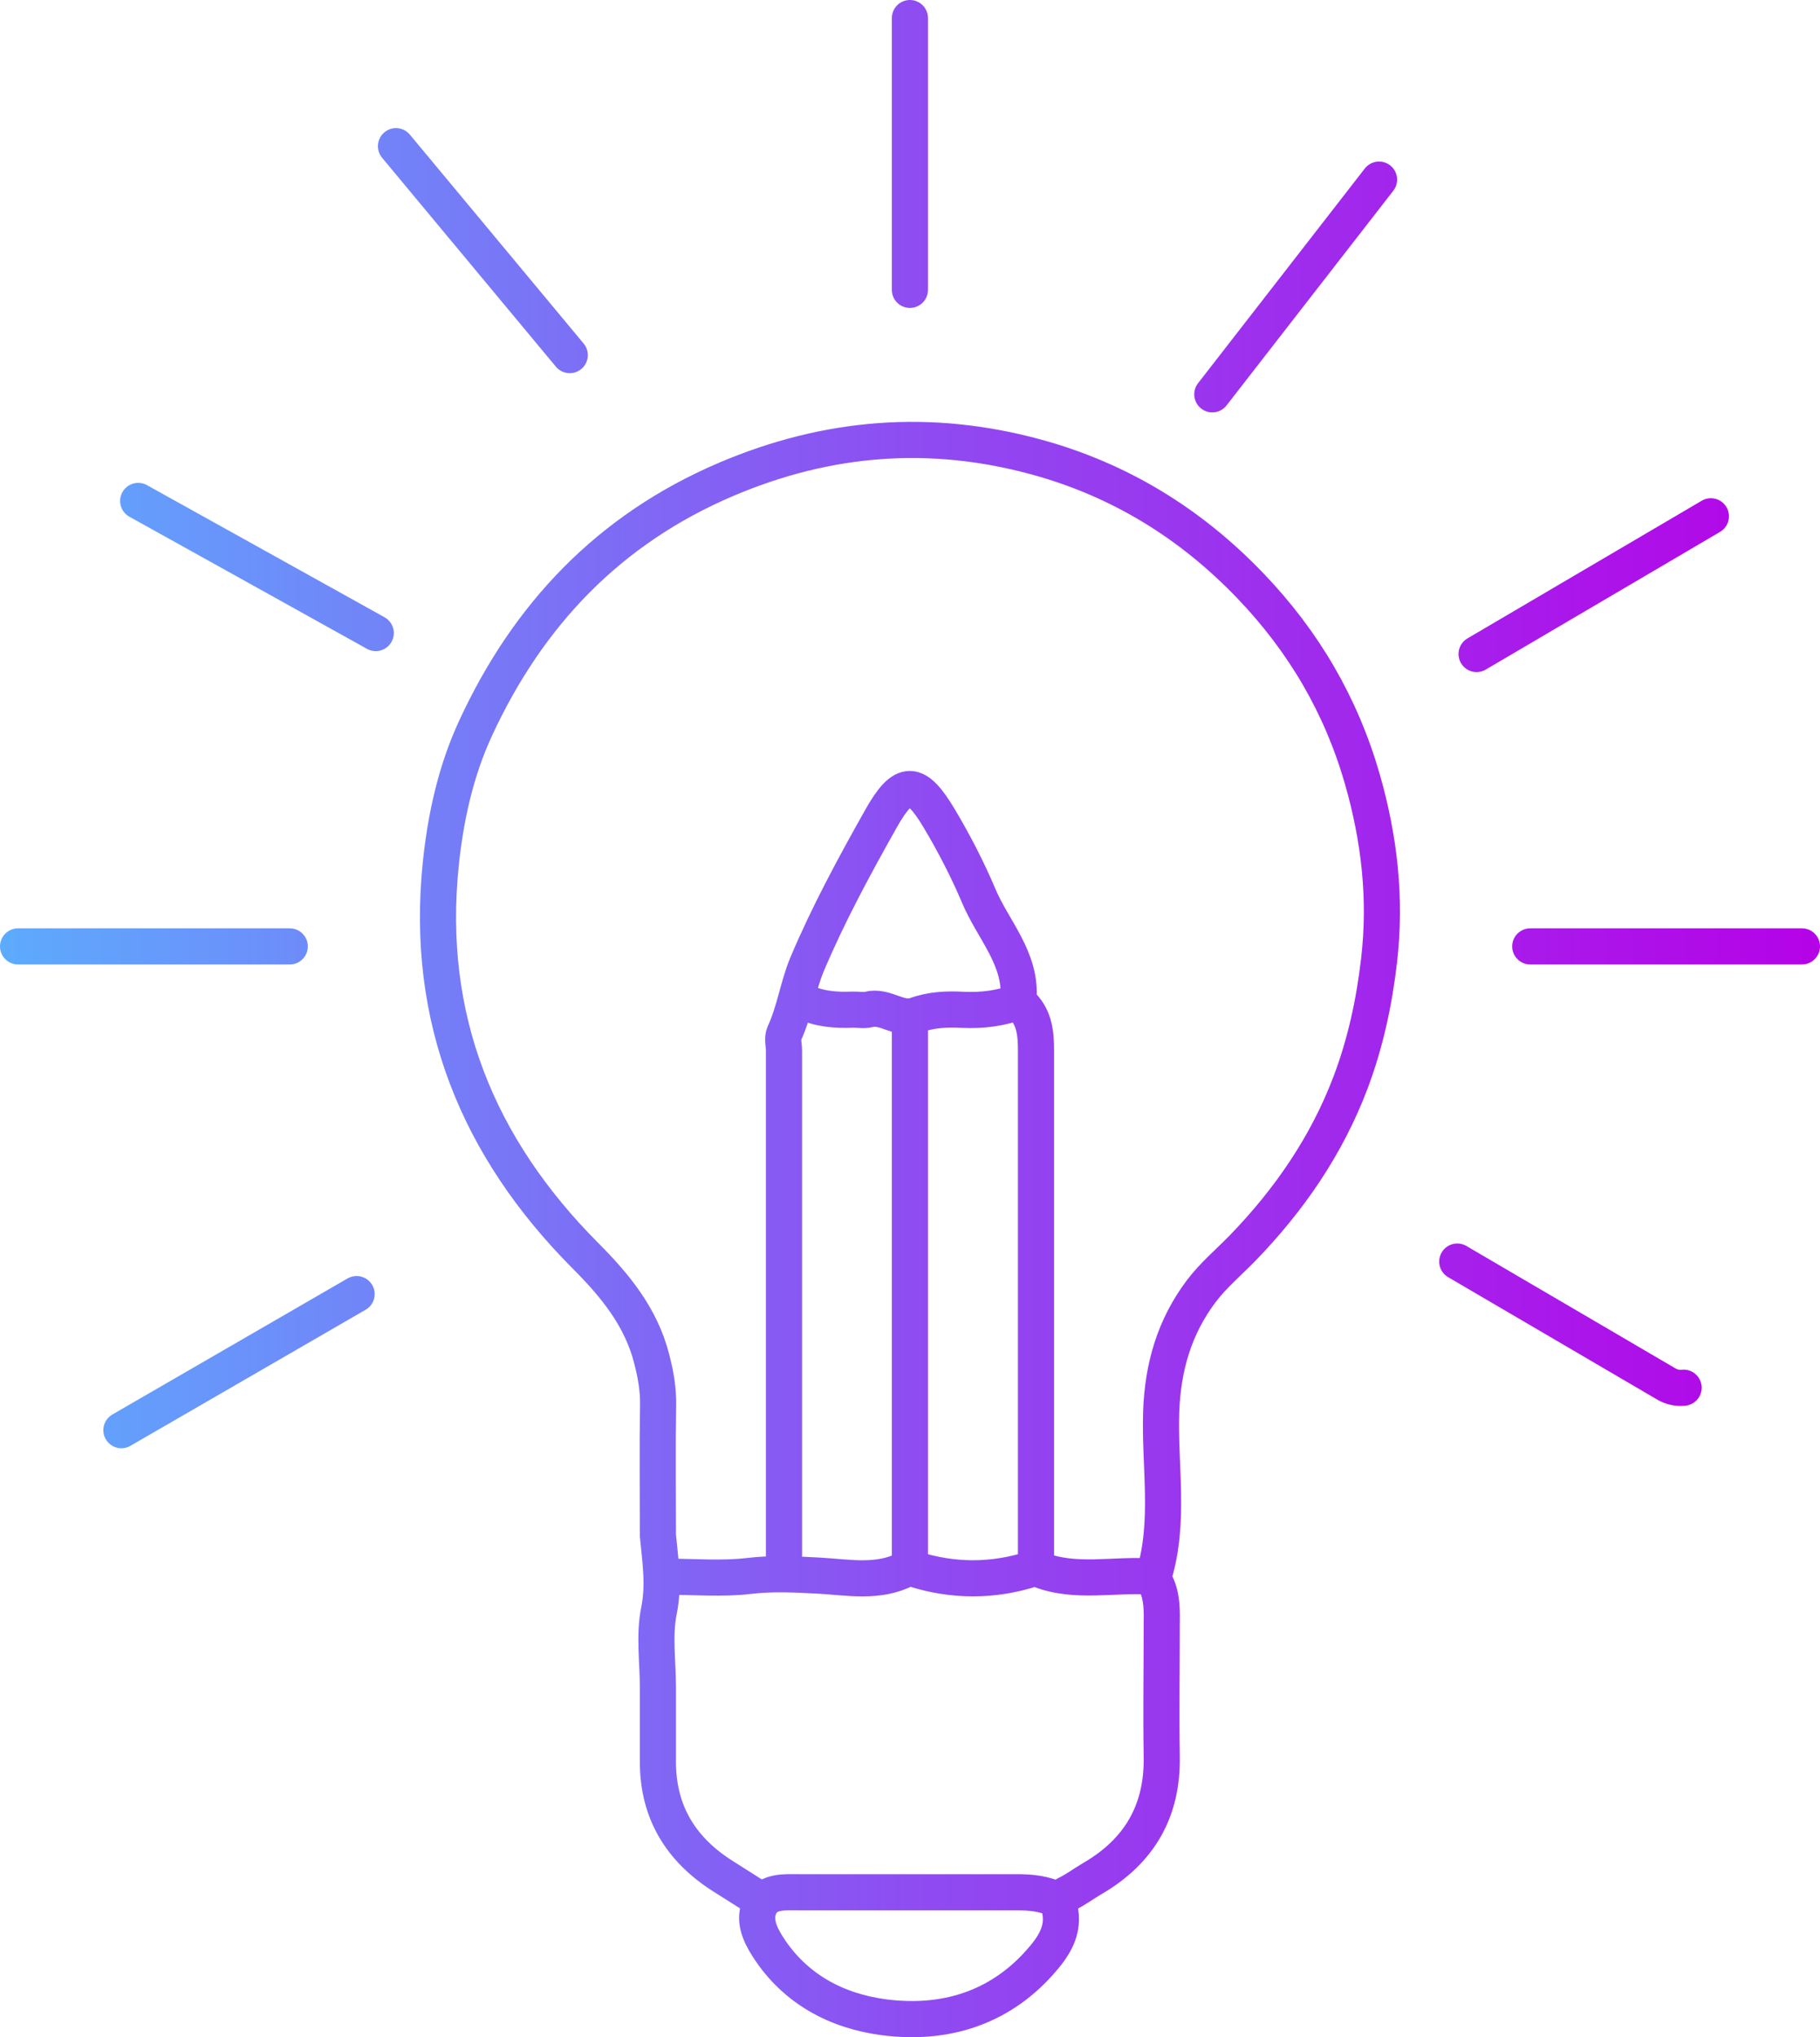 <?xml version="1.0" encoding="UTF-8"?> <svg xmlns="http://www.w3.org/2000/svg" xmlns:xlink="http://www.w3.org/1999/xlink" id="Layer_2" viewBox="0 0 100.75 112.72"><defs><style> .cls-1 { fill: none; stroke: url(#linear-gradient); stroke-linecap: round; stroke-linejoin: round; stroke-width: 2px; } </style><linearGradient id="linear-gradient" x1="0" y1="56.36" x2="100.75" y2="56.36" gradientUnits="userSpaceOnUse"><stop offset="0" stop-color="#5dabfd"></stop><stop offset=".51" stop-color="#8f4bf1"></stop><stop offset="1" stop-color="#b502e7"></stop></linearGradient></defs><g id="Layer_1-2" data-name="Layer_1"><path class="cls-1" d="M42.09,105.13c-.69-.44-1.38-.87-2.07-1.31-2.32-1.47-3.6-3.53-3.6-6.32,0-1.38,0-2.76,0-4.14s-.22-2.88.06-4.24c.29-1.44.07-2.77-.06-4.15,0-.04,0-.07,0-.11,0-2.36-.03-4.72.01-7.08.02-.9-.14-1.77-.36-2.61-.59-2.29-2.01-4.03-3.67-5.69-5.96-5.99-8.88-13.12-8-21.67.27-2.62.84-5.16,1.92-7.5,2.9-6.28,7.38-11.02,13.89-13.79,5.62-2.39,11.3-2.82,17.12-1.24,4.61,1.25,8.57,3.67,11.9,7.15,2.95,3.08,5.02,6.62,6.19,10.7.94,3.28,1.32,6.59.92,10.03-.27,2.33-.76,4.58-1.58,6.75-1.32,3.48-3.39,6.49-5.98,9.16-.77.79-1.62,1.5-2.29,2.39-1.48,1.97-2.12,4.18-2.21,6.65-.1,3.02.5,6.07-.4,9.05-.04.13,0,.28.09.44.38.75.35,1.57.34,2.39,0,2.4-.04,4.8,0,7.19.06,3.02-1.23,5.25-3.82,6.76-.48.28-.93.62-1.42.86-.37.18-.51.42-.42.77.32,1.27-.37,2.21-1.11,3.04-2.29,2.56-5.31,3.44-8.59,3.02-2.62-.34-4.93-1.55-6.43-3.88-.46-.71-.86-1.58-.41-2.37.43-.76,1.35-.67,2.15-.67,4,0,7.99,0,11.99,0,.8,0,1.57.06,2.29.44M57.35,86.76c0-9.54,0-19.07,0-28.61,0-.92-.07-1.8-.76-2.51-.09-.09-.22-.22-.21-.32.19-2.28-1.42-3.87-2.21-5.77-.62-1.46-1.36-2.89-2.17-4.25-1.29-2.17-1.99-2.2-3.23,0-1.48,2.63-2.93,5.3-4.1,8.08-.5,1.2-.68,2.57-1.25,3.8-.13.27-.02.65-.02.97v28.61M50.37,56.41v30.35M50.37,1v15.04M16.04,52.37H1M99.75,52.37h-15.04M94.71,28.57l-12.97,7.62M20.8,35.03c-4.38-2.44-8.76-4.87-13.15-7.31M19.74,71.61c-4.34,2.51-8.68,5.02-13.02,7.53M76.34,9.94c-3.08,3.96-6.15,7.92-9.23,11.88M21.92,8.09l9.62,11.56M80.67,69.81c3.85,2.25,7.7,4.51,11.55,6.76.3.18.63.26.98.22M63.83,87.25c-2.12-.18-4.3.42-6.38-.43-.09-.04-.22-.03-.32,0-2.18.69-4.36.69-6.54,0-.13-.04-.32-.06-.43,0-1.54.8-3.21.46-4.8.37-1.32-.07-2.6-.14-3.93.02-1.47.17-2.97.04-4.46.04M44.49,55.43c.87.41,1.79.48,2.72.44.29-.01.6.06.87-.01.93-.24,1.72.64,2.61.32.86-.31,1.74-.35,2.62-.3,1.05.05,2.07-.08,3.05-.44"></path></g></svg> 